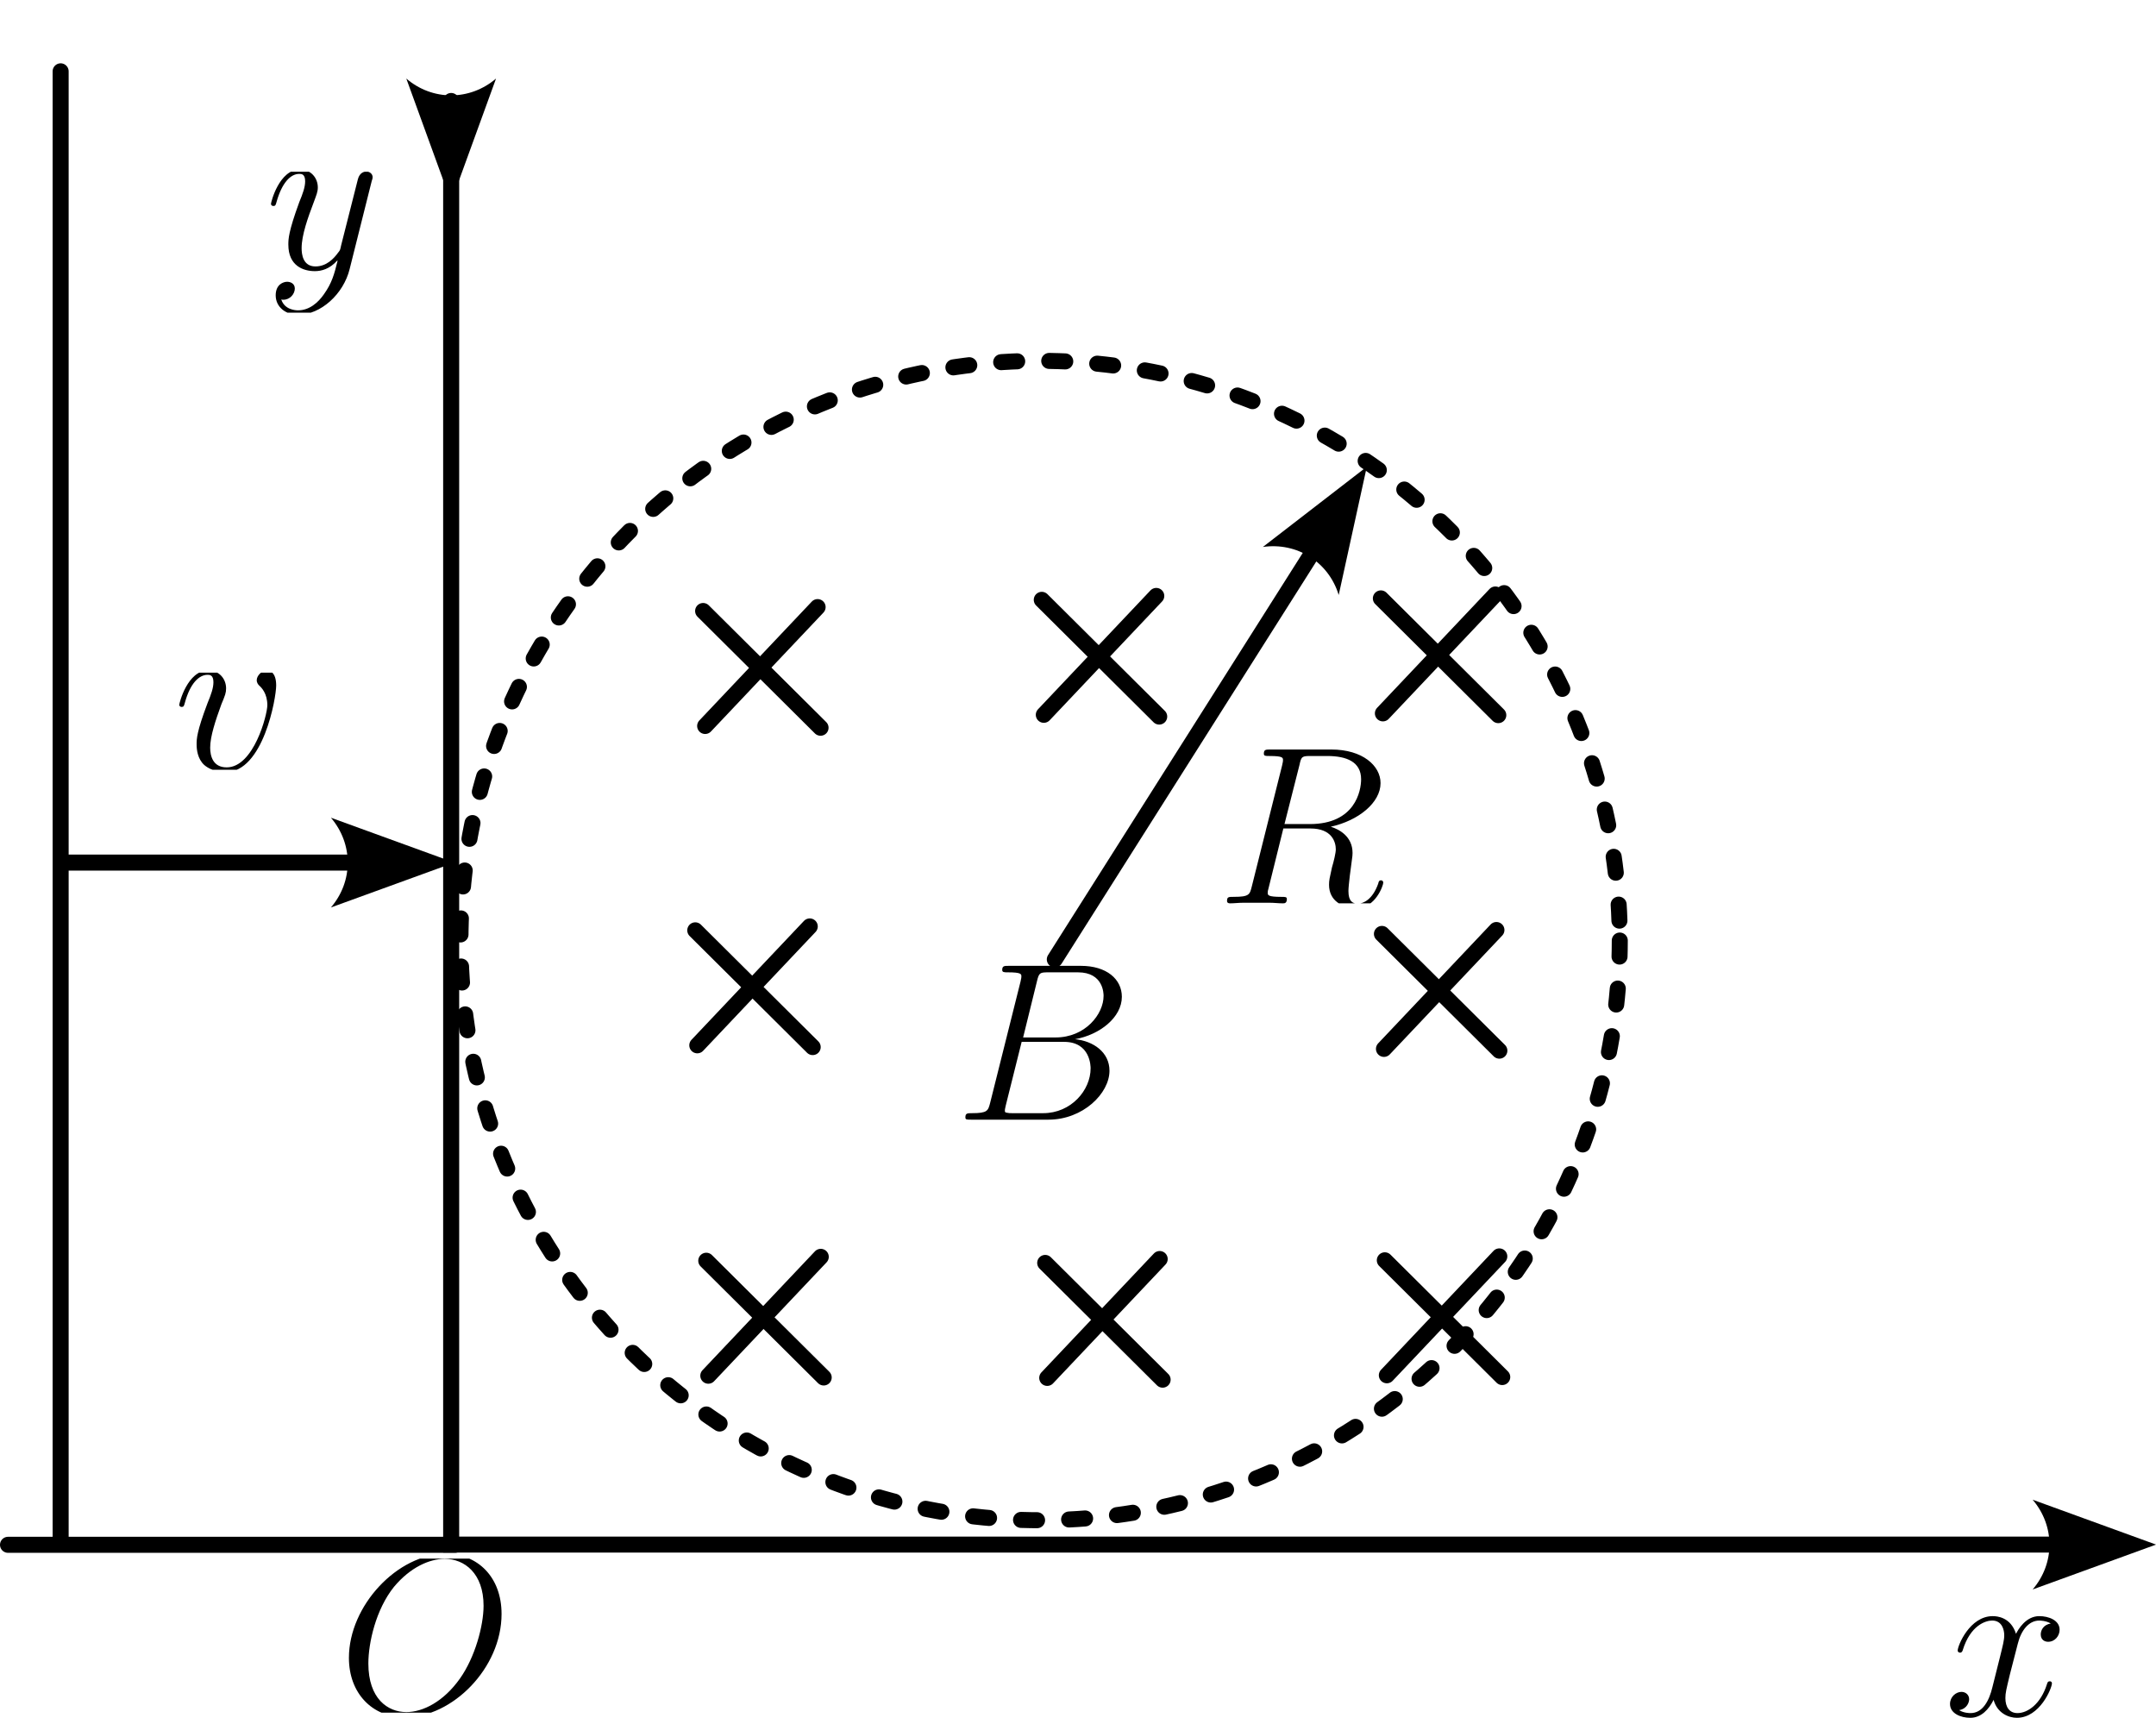 <?xml version="1.0" encoding="UTF-8" standalone="no"?>
<!-- Created with Inkscape (http://www.inkscape.org/) -->
<svg xmlns:inkscape="http://www.inkscape.org/namespaces/inkscape" xmlns:sodipodi="http://sodipodi.sourceforge.net/DTD/sodipodi-0.dtd" xmlns="http://www.w3.org/2000/svg" xmlns:svg="http://www.w3.org/2000/svg" width="40.356mm" height="32.151mm" viewBox="0 0 40.356 32.151" version="1.1" id="svg5" xml:space="preserve" sodipodi:docname="绘图-39.svg" inkscape:version="1.2.2 (1:1.2.2+202212051551+b0a8486541)">
  <defs id="defs2"><marker style="overflow:visible" id="marker7019" refX="0" refY="0" orient="auto-start-reverse" inkscape:stockid="Arrow2" markerWidth="7.7" markerHeight="5.6" viewBox="0 0 7.7 5.6" inkscape:isstock="true" inkscape:collect="always" preserveAspectRatio="xMidYMid"><path transform="scale(0.7)" d="M -2,-4 9,0 -2,4 c 2,-2.33 2,-5.66 0,-8 z" style="fill:context-stroke;fill-rule:evenodd;stroke:none" id="path7017"></path></marker><marker style="overflow:visible" id="marker5227" refX="0" refY="0" orient="auto-start-reverse" inkscape:stockid="Arrow2" markerWidth="7.7" markerHeight="5.6" viewBox="0 0 7.7 5.6" inkscape:isstock="true" inkscape:collect="always" preserveAspectRatio="xMidYMid"><path transform="scale(0.7)" d="M -2,-4 9,0 -2,4 c 2,-2.33 2,-5.66 0,-8 z" style="fill:context-stroke;fill-rule:evenodd;stroke:none" id="path5225"></path></marker><marker style="overflow:visible" id="marker5165" refX="0" refY="0" orient="auto-start-reverse" inkscape:stockid="Arrow2" markerWidth="7.7" markerHeight="5.6" viewBox="0 0 7.7 5.6" inkscape:isstock="true" inkscape:collect="always" preserveAspectRatio="xMidYMid"><path transform="scale(0.7)" d="M -2,-4 9,0 -2,4 c 2,-2.33 2,-5.66 0,-8 z" style="fill:context-stroke;fill-rule:evenodd;stroke:none" id="path5163"></path></marker><marker style="overflow:visible" id="Arrow2" refX="0" refY="0" orient="auto-start-reverse" inkscape:stockid="Arrow2" markerWidth="7.7" markerHeight="5.6" viewBox="0 0 7.7 5.6" inkscape:isstock="true" inkscape:collect="always" preserveAspectRatio="xMidYMid"><path transform="scale(0.7)" d="M -2,-4 9,0 -2,4 c 2,-2.33 2,-5.66 0,-8 z" style="fill:context-stroke;fill-rule:evenodd;stroke:none" id="arrow2L"></path></marker><clipPath id="clipPath6063">
      <path d="M 0,0 H 9 V 8.168 H 0 Z m 0,0" id="path4311"></path>
    </clipPath>
  <clipPath id="clipPath1824">
      <path d="M 0,0 H 6 V 5.148 H 0 Z m 0,0" id="path858"></path>
    </clipPath>
  <clipPath id="clipPath398">
      <path d="M 0,0 H 6 V 7.473 H 0 Z m 0,0" id="path1735"></path>
    </clipPath>
  <clipPath id="clipPath1643">
      <path d="M 0,0 H 9 V 8.168 H 0 Z m 0,0" id="path2417"></path>
    </clipPath>
  <clipPath id="clipPath9227">
      <path d="M 0,0 H 9 V 8.168 H 0 Z m 0,0" id="path1110"></path>
    </clipPath>
  <clipPath id="clipPath9184">
      <path d="M 0,0 H 9 V 8.168 H 0 Z m 0,0" id="path2224"></path>
    </clipPath>
  </defs>
  <g inkscape:label="图层 1" inkscape:groupmode="layer" id="layer1" transform="translate(-58.255,-21.519)">
    <path style="fill:none;fill-opacity:1;stroke:#000000;stroke-width:0.3;stroke-linecap:round;stroke-miterlimit:3.5;stroke-opacity:1;marker-start:url(#marker5165);marker-end:url(#Arrow2);paint-order:stroke markers fill" d="M 66.7,23.409 V 50.429 H 96.722" id="path4944"></path>
    <circle style="fill:none;fill-opacity:1;stroke:#000000;stroke-width:0.3;stroke-linecap:round;stroke-miterlimit:3.5;stroke-dasharray:0.3, 0.6;stroke-dashoffset:0;stroke-opacity:1;paint-order:stroke markers fill" id="path5217" cx="77.724" cy="39.123" r="10.85"></circle>
    <path style="fill:none;fill-opacity:1;stroke:#000000;stroke-width:0.3;stroke-linecap:round;stroke-miterlimit:3.5;stroke-dasharray:none;stroke-dashoffset:0;stroke-opacity:1;paint-order:stroke markers fill" d="M 59.39,22.854 V 50.312" id="path5219"></path>
    <path style="fill:none;fill-opacity:1;stroke:#000000;stroke-width:0.3;stroke-linecap:round;stroke-miterlimit:3.5;stroke-dasharray:none;stroke-dashoffset:0;stroke-opacity:1;paint-order:stroke markers fill" d="M 66.772,50.433 H 58.405" id="path5221"></path>
    <path style="fill:none;fill-opacity:1;stroke:#000000;stroke-width:0.3;stroke-linecap:round;stroke-miterlimit:3.5;stroke-dasharray:none;stroke-dashoffset:0;stroke-opacity:1;marker-end:url(#marker5227);paint-order:stroke markers fill" d="m 59.449,37.664 h 5.42" id="path5223"></path>
    <g id="g5295">
      <path style="fill:none;fill-opacity:1;stroke:#000000;stroke-width:0.3;stroke-linecap:round;stroke-miterlimit:3.5;stroke-dasharray:none;stroke-dashoffset:0;stroke-opacity:1;paint-order:stroke markers fill" d="m 71.416,32.955 2.198,2.185" id="path5289" sodipodi:nodetypes="cc"></path>
      <path style="fill:none;fill-opacity:1;stroke:#000000;stroke-width:0.3;stroke-linecap:round;stroke-miterlimit:3.5;stroke-dasharray:none;stroke-dashoffset:0;stroke-opacity:1;paint-order:stroke markers fill" d="m 73.559,32.882 -2.105,2.225" id="path5291" sodipodi:nodetypes="cc"></path>
    </g>
    <g id="g5295-7" transform="translate(6.339,-0.209)">
      <path style="fill:none;fill-opacity:1;stroke:#000000;stroke-width:0.3;stroke-linecap:round;stroke-miterlimit:3.5;stroke-dasharray:none;stroke-dashoffset:0;stroke-opacity:1;paint-order:stroke markers fill" d="m 71.416,32.955 2.198,2.185" id="path5289-5" sodipodi:nodetypes="cc"></path>
      <path style="fill:none;fill-opacity:1;stroke:#000000;stroke-width:0.3;stroke-linecap:round;stroke-miterlimit:3.5;stroke-dasharray:none;stroke-dashoffset:0;stroke-opacity:1;paint-order:stroke markers fill" d="m 73.559,32.882 -2.105,2.225" id="path5291-3" sodipodi:nodetypes="cc"></path>
    </g>
    <g id="g5295-5" transform="translate(12.686,-0.236)">
      <path style="fill:none;fill-opacity:1;stroke:#000000;stroke-width:0.3;stroke-linecap:round;stroke-miterlimit:3.5;stroke-dasharray:none;stroke-dashoffset:0;stroke-opacity:1;paint-order:stroke markers fill" d="m 71.416,32.955 2.198,2.185" id="path5289-6" sodipodi:nodetypes="cc"></path>
      <path style="fill:none;fill-opacity:1;stroke:#000000;stroke-width:0.3;stroke-linecap:round;stroke-miterlimit:3.5;stroke-dasharray:none;stroke-dashoffset:0;stroke-opacity:1;paint-order:stroke markers fill" d="m 73.559,32.882 -2.105,2.225" id="path5291-2" sodipodi:nodetypes="cc"></path>
    </g>
    <g id="g5295-9" transform="translate(12.706,6.044)">
      <path style="fill:none;fill-opacity:1;stroke:#000000;stroke-width:0.3;stroke-linecap:round;stroke-miterlimit:3.5;stroke-dasharray:none;stroke-dashoffset:0;stroke-opacity:1;paint-order:stroke markers fill" d="m 71.416,32.955 2.198,2.185" id="path5289-1" sodipodi:nodetypes="cc"></path>
      <path style="fill:none;fill-opacity:1;stroke:#000000;stroke-width:0.3;stroke-linecap:round;stroke-miterlimit:3.5;stroke-dasharray:none;stroke-dashoffset:0;stroke-opacity:1;paint-order:stroke markers fill" d="m 73.559,32.882 -2.105,2.225" id="path5291-27" sodipodi:nodetypes="cc"></path>
    </g>
    <g id="g5295-0" transform="translate(-0.147,5.977)">
      <path style="fill:none;fill-opacity:1;stroke:#000000;stroke-width:0.3;stroke-linecap:round;stroke-miterlimit:3.5;stroke-dasharray:none;stroke-dashoffset:0;stroke-opacity:1;paint-order:stroke markers fill" d="m 71.416,32.955 2.198,2.185" id="path5289-9" sodipodi:nodetypes="cc"></path>
      <path style="fill:none;fill-opacity:1;stroke:#000000;stroke-width:0.3;stroke-linecap:round;stroke-miterlimit:3.5;stroke-dasharray:none;stroke-dashoffset:0;stroke-opacity:1;paint-order:stroke markers fill" d="m 73.559,32.882 -2.105,2.225" id="path5291-36" sodipodi:nodetypes="cc"></path>
    </g>
    <g id="g5295-06" transform="translate(0.059,12.161)">
      <path style="fill:none;fill-opacity:1;stroke:#000000;stroke-width:0.3;stroke-linecap:round;stroke-miterlimit:3.5;stroke-dasharray:none;stroke-dashoffset:0;stroke-opacity:1;paint-order:stroke markers fill" d="m 71.416,32.955 2.198,2.185" id="path5289-2" sodipodi:nodetypes="cc"></path>
      <path style="fill:none;fill-opacity:1;stroke:#000000;stroke-width:0.3;stroke-linecap:round;stroke-miterlimit:3.5;stroke-dasharray:none;stroke-dashoffset:0;stroke-opacity:1;paint-order:stroke markers fill" d="m 73.559,32.882 -2.105,2.225" id="path5291-6" sodipodi:nodetypes="cc"></path>
    </g>
    <g id="g5295-1" transform="translate(6.403,12.202)">
      <path style="fill:none;fill-opacity:1;stroke:#000000;stroke-width:0.3;stroke-linecap:round;stroke-miterlimit:3.5;stroke-dasharray:none;stroke-dashoffset:0;stroke-opacity:1;paint-order:stroke markers fill" d="m 71.416,32.955 2.198,2.185" id="path5289-8" sodipodi:nodetypes="cc"></path>
      <path style="fill:none;fill-opacity:1;stroke:#000000;stroke-width:0.3;stroke-linecap:round;stroke-miterlimit:3.5;stroke-dasharray:none;stroke-dashoffset:0;stroke-opacity:1;paint-order:stroke markers fill" d="m 73.559,32.882 -2.105,2.225" id="path5291-7" sodipodi:nodetypes="cc"></path>
    </g>
    <g id="g5295-92" transform="translate(12.76,12.153)">
      <path style="fill:none;fill-opacity:1;stroke:#000000;stroke-width:0.3;stroke-linecap:round;stroke-miterlimit:3.5;stroke-dasharray:none;stroke-dashoffset:0;stroke-opacity:1;paint-order:stroke markers fill" d="m 71.416,32.955 2.198,2.185" id="path5289-0" sodipodi:nodetypes="cc"></path>
      <path style="fill:none;fill-opacity:1;stroke:#000000;stroke-width:0.3;stroke-linecap:round;stroke-miterlimit:3.5;stroke-dasharray:none;stroke-dashoffset:0;stroke-opacity:1;paint-order:stroke markers fill" d="m 73.559,32.882 -2.105,2.225" id="path5291-23" sodipodi:nodetypes="cc"></path>
    </g>
    <g inkscape:label="" transform="translate(61.61,34.067)" id="g5939"><g id="surface1" transform="matrix(0.353,0,0,0.353,-0.116,0.042)">
    <g clip-path="url(#clipPath1824)" clip-rule="nonzero" id="g19">
      <g style="fill:#000000;fill-opacity:1" id="g17">
        <g id="use15" transform="translate(0,5.147)">
          <path style="stroke:none" d="m 5.469,-4.469 c 0,-0.75 -0.391,-0.797 -0.484,-0.797 -0.281,0 -0.547,0.281 -0.547,0.516 0,0.141 0.078,0.234 0.125,0.281 C 4.688,-4.359 5,-4.047 5,-3.422 c 0,0.5 -0.719,3.297 -2.156,3.297 -0.734,0 -0.875,-0.609 -0.875,-1.047 0,-0.594 0.281,-1.438 0.594,-2.297 0.203,-0.484 0.25,-0.609 0.25,-0.844 0,-0.5 -0.359,-0.953 -0.953,-0.953 -1.094,0 -1.531,1.734 -1.531,1.828 0,0.047 0.047,0.109 0.125,0.109 0.109,0 0.125,-0.047 0.172,-0.219 0.281,-1.031 0.75,-1.484 1.203,-1.484 0.109,0 0.312,0 0.312,0.391 0,0.312 -0.125,0.656 -0.312,1.109 C 1.25,-2 1.25,-1.625 1.25,-1.344 c 0,0.266 0.047,0.766 0.406,1.094 0.438,0.375 1.031,0.375 1.141,0.375 1.984,0 2.672,-3.922 2.672,-4.594 z m 0,0" id="path26"></path>
        </g>
      </g>
    </g>
  </g>
</g>
    <g inkscape:label="" transform="translate(63.327,24.691)" id="g6110"><g id="g6108" transform="matrix(0.353,0,0,0.353,-0.116,0.042)">
    <g clip-path="url(#clipPath398)" clip-rule="nonzero" id="g6106">
      <g style="fill:#000000;fill-opacity:1" id="g6104">
        <g id="g6102" transform="translate(0,5.147)">
          <path style="stroke:none" d="m 3.141,1.344 c -0.312,0.453 -0.781,0.859 -1.375,0.859 C 1.625,2.203 1.047,2.172 0.875,1.625 c 0.031,0.016 0.094,0.016 0.109,0.016 0.359,0 0.609,-0.312 0.609,-0.594 C 1.594,0.781 1.359,0.688 1.188,0.688 c -0.203,0 -0.609,0.141 -0.609,0.719 0,0.609 0.516,1.031 1.188,1.031 C 2.969,2.438 4.172,1.344 4.5,0.016 L 5.672,-4.656 C 5.688,-4.703 5.719,-4.781 5.719,-4.859 5.719,-5.031 5.562,-5.156 5.391,-5.156 5.281,-5.156 5.031,-5.109 4.938,-4.75 L 4.047,-1.234 C 4,-1.016 4,-0.984 3.891,-0.859 3.656,-0.531 3.266,-0.125 2.688,-0.125 c -0.672,0 -0.734,-0.656 -0.734,-0.969 0,-0.688 0.328,-1.609 0.656,-2.469 0.125,-0.344 0.203,-0.516 0.203,-0.75 0,-0.5 -0.359,-0.953 -0.953,-0.953 -1.094,0 -1.531,1.734 -1.531,1.828 0,0.047 0.047,0.109 0.125,0.109 0.109,0 0.125,-0.047 0.172,-0.219 0.281,-1 0.734,-1.484 1.203,-1.484 0.109,0 0.312,0 0.312,0.391 0,0.312 -0.125,0.656 -0.312,1.109 C 1.25,-1.953 1.25,-1.562 1.25,-1.281 1.25,-0.141 2.062,0.125 2.656,0.125 3,0.125 3.438,0.016 3.844,-0.438 l 0.016,0.016 C 3.688,0.281 3.562,0.75 3.141,1.344 Z m 0,0" id="path6100"></path>
        </g>
      </g>
    </g>
  </g>
</g>
    <g inkscape:label="" transform="translate(94.755,51.768)" id="g6259"><g id="g6257" transform="matrix(0.353,0,0,0.353,-0.116,0.042)">
    <g style="fill:#000000;fill-opacity:1" id="g14">
      <g id="use12" transform="translate(0,5.147)">
        <path style="stroke:none" d="m 5.672,-4.875 c -0.391,0.062 -0.531,0.359 -0.531,0.578 0,0.297 0.219,0.391 0.391,0.391 0.359,0 0.609,-0.312 0.609,-0.641 0,-0.5 -0.578,-0.719 -1.078,-0.719 -0.719,0 -1.125,0.719 -1.234,0.938 -0.281,-0.891 -1.016,-0.938 -1.234,-0.938 -1.219,0 -1.859,1.562 -1.859,1.828 0,0.047 0.047,0.109 0.125,0.109 0.094,0 0.125,-0.078 0.141,-0.125 0.406,-1.328 1.219,-1.578 1.562,-1.578 0.531,0 0.641,0.5 0.641,0.781 0,0.266 -0.078,0.547 -0.219,1.125 L 2.578,-1.5 c -0.172,0.719 -0.516,1.375 -1.156,1.375 -0.062,0 -0.359,0 -0.609,-0.156 C 1.25,-0.359 1.344,-0.719 1.344,-0.859 1.344,-1.094 1.156,-1.25 0.938,-1.25 c -0.297,0 -0.609,0.266 -0.609,0.641 0,0.5 0.562,0.734 1.078,0.734 0.578,0 0.984,-0.453 1.234,-0.953 C 2.828,-0.125 3.438,0.125 3.875,0.125 5.094,0.125 5.734,-1.453 5.734,-1.703 5.734,-1.766 5.688,-1.812 5.625,-1.812 5.516,-1.812 5.5,-1.75 5.469,-1.656 5.141,-0.609 4.453,-0.125 3.906,-0.125 3.484,-0.125 3.266,-0.438 3.266,-0.922 3.266,-1.188 3.312,-1.375 3.5,-2.156 L 3.922,-3.797 C 4.094,-4.5 4.5,-5.031 5.062,-5.031 c 0.016,0 0.359,0 0.609,0.156 z m 0,0" id="path21"></path>
      </g>
    </g>
  </g>
</g>
    <g inkscape:label="" transform="translate(64.786,50.602)" id="g6422"><g id="g6420" transform="matrix(0.353,0,0,0.353,-0.204,0.089)">
    <g clip-path="url(#clipPath1643)" clip-rule="nonzero" id="g6418">
      <g style="fill:#000000;fill-opacity:1" id="g6416">
        <g id="g6414" transform="translate(0,8.169)">
          <path style="stroke:none" d="m 8.672,-5.234 c 0,-1.969 -1.281,-3.188 -2.953,-3.188 -2.562,0 -5.141,2.75 -5.141,5.516 0,1.875 1.234,3.156 2.969,3.156 2.516,0 5.125,-2.609 5.125,-5.484 z M 3.625,-0.031 c -0.984,0 -2.016,-0.703 -2.016,-2.578 0,-1.078 0.391,-2.859 1.359,-4.062 0.875,-1.047 1.891,-1.484 2.688,-1.484 1.047,0 2.062,0.766 2.062,2.484 0,1.062 -0.453,2.734 -1.25,3.859 C 5.594,-0.578 4.5,-0.031 3.625,-0.031 Z m 0,0" id="path6412"></path>
        </g>
      </g>
    </g>
  </g>
</g>
    <g inkscape:label="" transform="translate(81.222,35.547)" id="g6604" inkscape:transform-center-x="41.817856" inkscape:transform-center-y="5.4550981"><g id="g6602" transform="matrix(0.353,0,0,0.353,-0.198,-0.004)">
    <g clip-path="url(#clipPath9227)" clip-rule="nonzero" id="g6600">
      <g style="fill:#000000;fill-opacity:1" id="g6598">
        <g id="g6596" transform="translate(0,8.169)">
          <path style="stroke:none" d="M 4.406,-7.344 C 4.5,-7.797 4.547,-7.812 5.016,-7.812 H 5.875 c 1.031,0 1.797,0.312 1.797,1.234 0,0.609 -0.312,2.375 -2.719,2.375 H 3.609 Z M 6.062,-4.062 C 7.547,-4.391 8.703,-5.344 8.703,-6.375 8.703,-7.297 7.75,-8.156 6.094,-8.156 H 2.859 c -0.234,0 -0.344,0 -0.344,0.219 0,0.125 0.078,0.125 0.312,0.125 0.703,0 0.703,0.094 0.703,0.219 0,0.031 0,0.094 -0.047,0.281 L 1.875,-0.891 C 1.766,-0.469 1.75,-0.344 0.922,-0.344 c -0.281,0 -0.359,0 -0.359,0.219 C 0.562,0 0.688,0 0.734,0 0.938,0 1.188,-0.031 1.422,-0.031 h 1.406 c 0.219,0 0.469,0.031 0.688,0.031 0.094,0 0.219,0 0.219,-0.234 0,-0.109 -0.094,-0.109 -0.281,-0.109 -0.734,0 -0.734,-0.094 -0.734,-0.219 0,-0.016 0,-0.094 0.031,-0.188 l 0.797,-3.219 h 1.438 c 1.141,0 1.344,0.719 1.344,1.109 0,0.188 -0.109,0.641 -0.203,0.953 -0.125,0.562 -0.156,0.688 -0.156,0.922 0,0.844 0.688,1.234 1.484,1.234 0.969,0 1.391,-1.188 1.391,-1.344 0,-0.094 -0.062,-0.125 -0.125,-0.125 -0.094,0 -0.125,0.078 -0.141,0.172 C 8.281,-0.203 7.797,0.016 7.5,0.016 7.203,0.016 7,-0.125 7,-0.656 c 0,-0.281 0.141,-1.375 0.156,-1.438 0.062,-0.438 0.062,-0.484 0.062,-0.578 0,-0.875 -0.703,-1.25 -1.156,-1.391 z m 0,0" id="path6594"></path>
        </g>
      </g>
    </g>
  </g>
</g>
    <path style="fill:none;fill-opacity:1;stroke:#000000;stroke-width:0.3;stroke-linecap:round;stroke-miterlimit:3.5;stroke-dasharray:none;stroke-dashoffset:0;stroke-opacity:1;marker-end:url(#marker7019);paint-order:stroke markers fill" d="m 77.999,39.476 4.829,-7.625" id="path7015" sodipodi:nodetypes="cc"></path>
    <g inkscape:label="" transform="translate(76.325,39.596)" id="g7662"><g id="g7660" transform="matrix(0.353,0,0,0.353,-0.204,-0.004)">
    <g clip-path="url(#clipPath9184)" clip-rule="nonzero" id="g7658">
      <g style="fill:#000000;fill-opacity:1" id="g7656">
        <g id="g7654" transform="translate(0,8.169)">
          <path style="stroke:none" d="M 4.375,-7.344 C 4.484,-7.797 4.531,-7.812 5,-7.812 h 1.547 c 1.359,0 1.359,1.141 1.359,1.25 0,0.969 -0.969,2.203 -2.547,2.203 h -1.719 z m 2.016,3.078 C 7.703,-4.5 8.875,-5.422 8.875,-6.516 8.875,-7.453 8.062,-8.156 6.703,-8.156 H 2.875 c -0.234,0 -0.344,0 -0.344,0.219 0,0.125 0.109,0.125 0.297,0.125 0.719,0 0.719,0.094 0.719,0.219 0,0.031 0,0.094 -0.047,0.281 L 1.891,-0.891 C 1.781,-0.469 1.75,-0.344 0.922,-0.344 c -0.234,0 -0.344,0 -0.344,0.219 0,0.125 0.062,0.125 0.312,0.125 h 4.094 C 6.812,0 8.219,-1.391 8.219,-2.594 c 0,-0.984 -0.859,-1.578 -1.828,-1.672 z m -1.688,3.922 h -1.625 c -0.156,0 -0.188,0 -0.25,-0.016 -0.141,-0.016 -0.156,-0.031 -0.156,-0.125 0,-0.094 0.031,-0.156 0.047,-0.266 L 3.562,-4.125 h 2.25 c 1.406,0 1.406,1.312 1.406,1.406 0,1.156 -1.031,2.375 -2.516,2.375 z m 0,0" id="path7652"></path>
        </g>
      </g>
    </g>
  </g>
</g>
  </g>
</svg>
